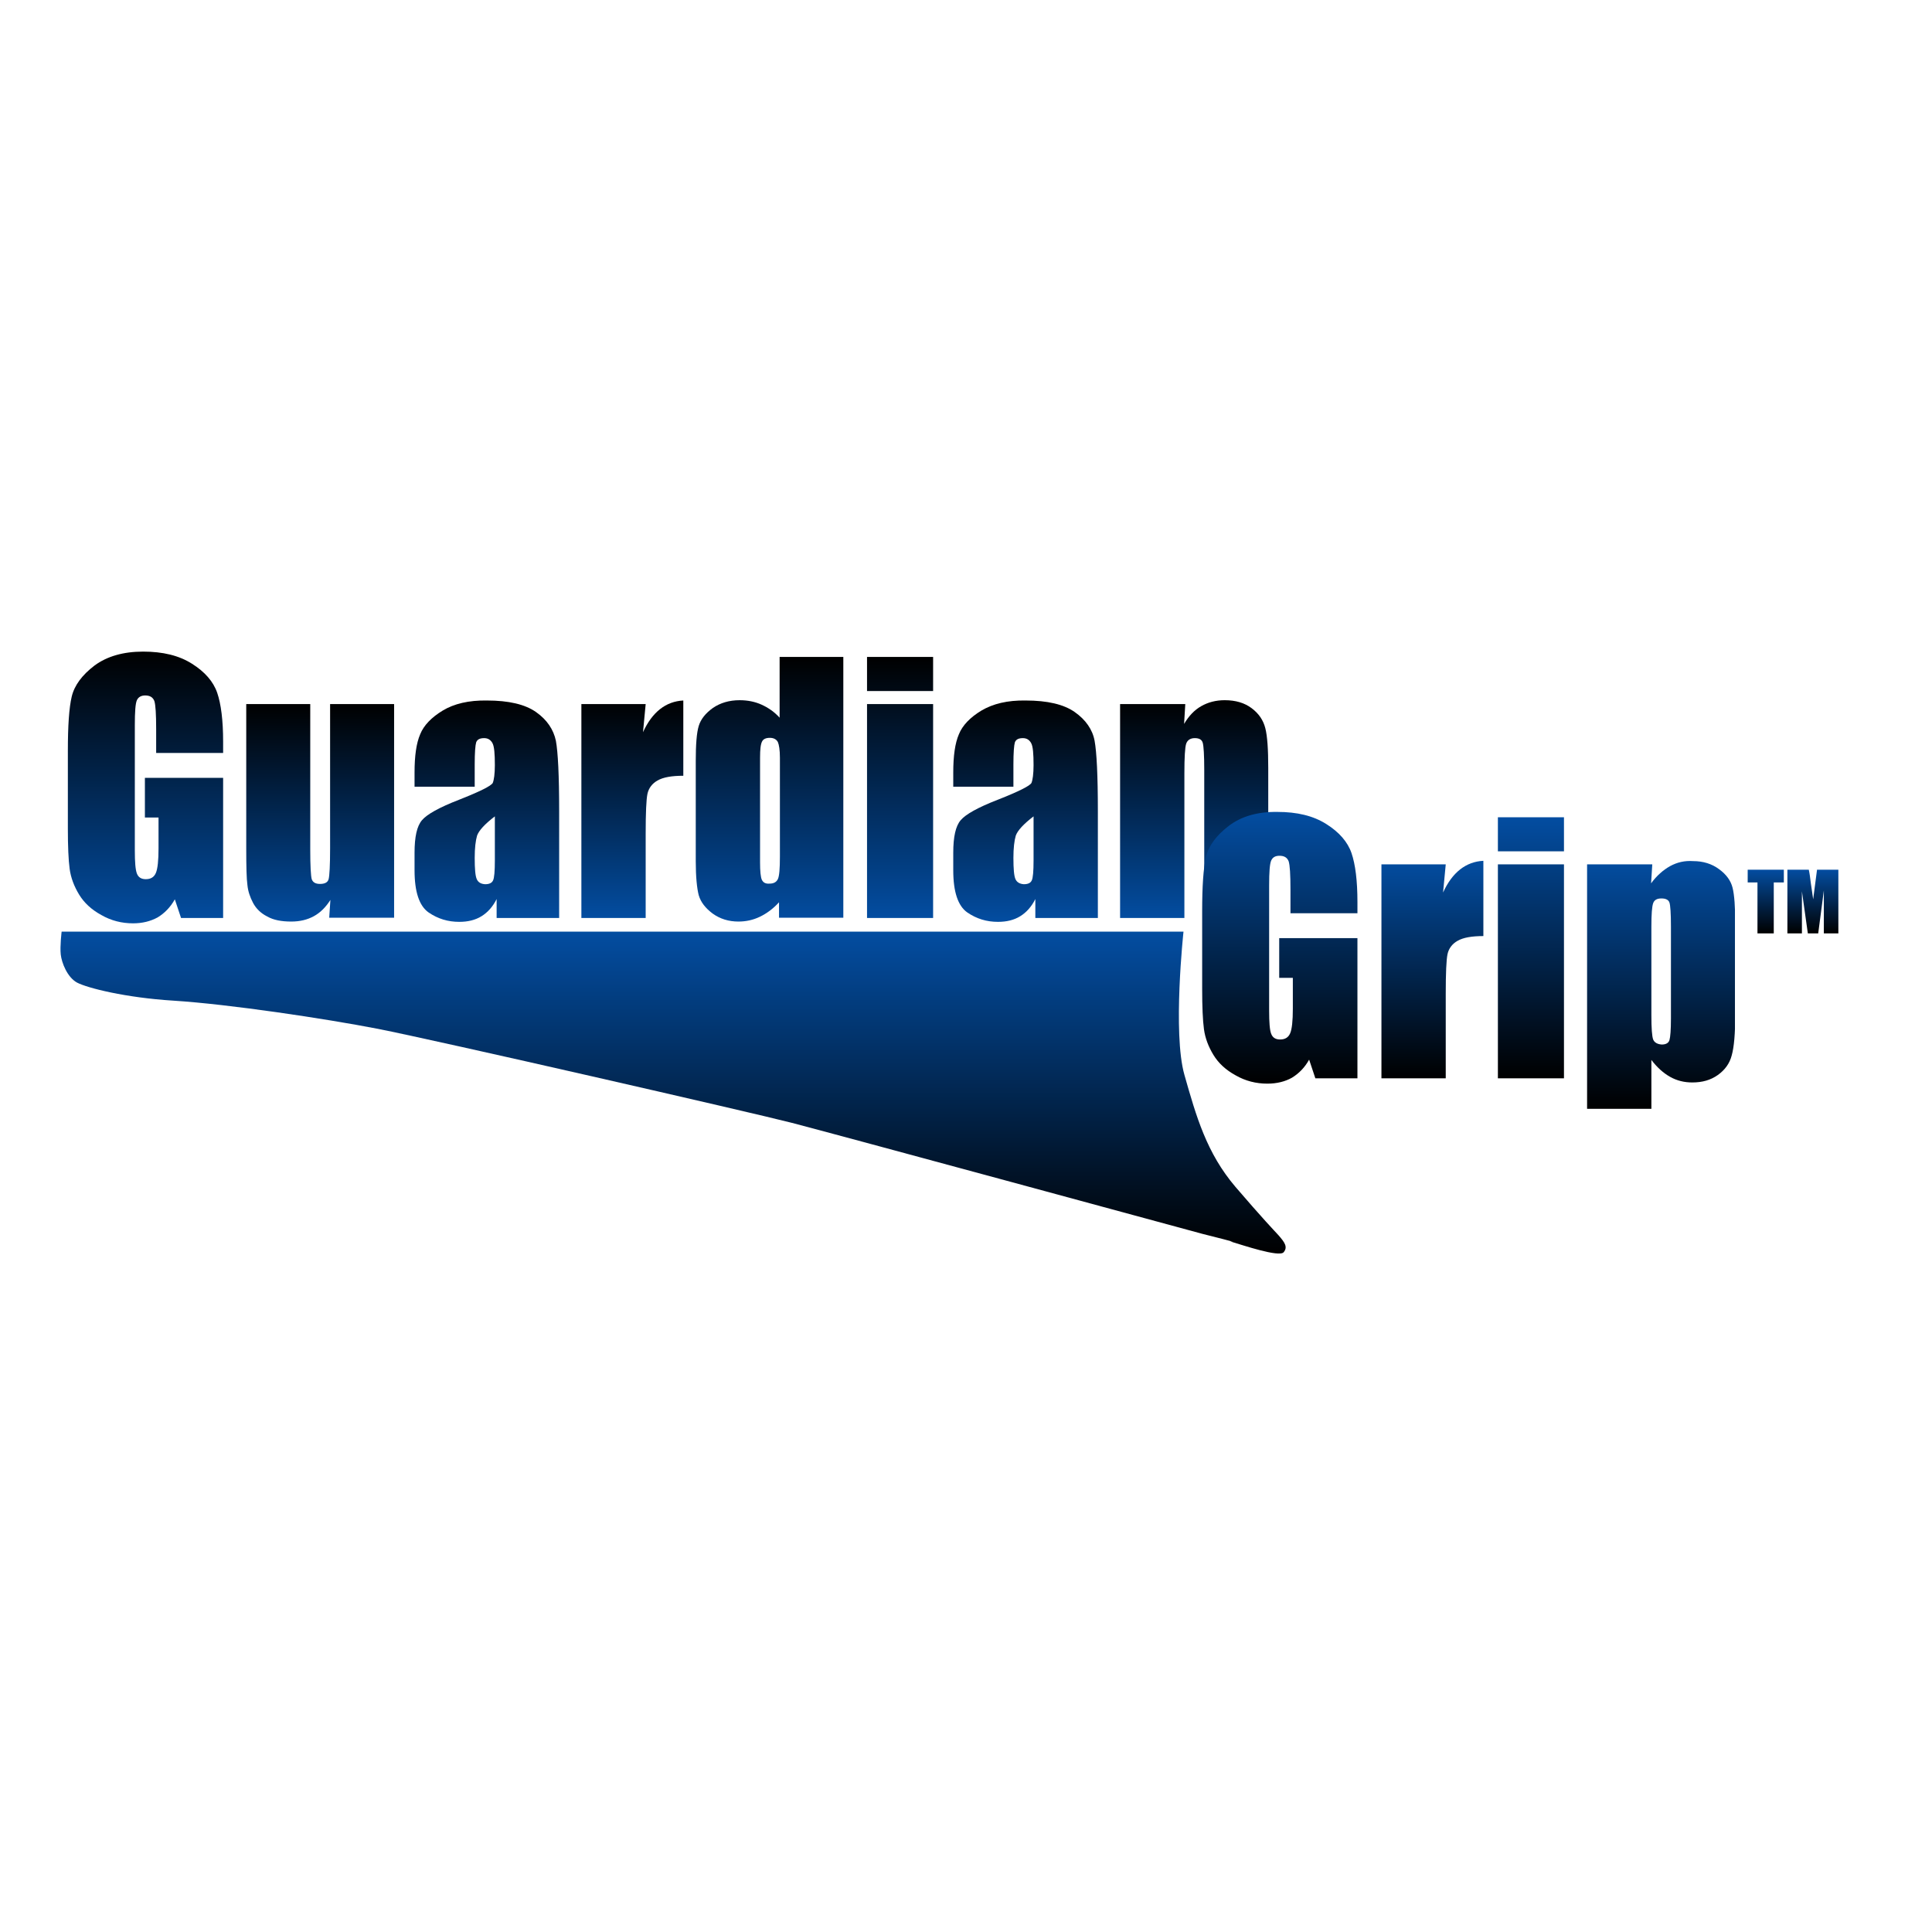<?xml version="1.0" encoding="utf-8"?>
<!-- Generator: Adobe Illustrator 19.2.1, SVG Export Plug-In . SVG Version: 6.00 Build 0)  -->
<svg version="1.1" id="layer" xmlns="http://www.w3.org/2000/svg" xmlns:xlink="http://www.w3.org/1999/xlink" x="0px" y="0px"
	 viewBox="0 0 652 652" style="enable-background:new 0 0 652 652;" xml:space="preserve">
<style type="text/css">
	.st0{clip-path:url(#SVGID_2_);fill:url(#SVGID_3_);}
	.st1{clip-path:url(#SVGID_5_);fill:url(#SVGID_6_);}
	.st2{clip-path:url(#SVGID_8_);fill:url(#SVGID_9_);}
	.st3{clip-path:url(#SVGID_11_);fill:url(#SVGID_12_);}
	.st4{clip-path:url(#SVGID_14_);fill:url(#SVGID_15_);}
	.st5{clip-path:url(#SVGID_17_);fill:url(#SVGID_18_);}
	.st6{clip-path:url(#SVGID_20_);fill:url(#SVGID_21_);}
	.st7{clip-path:url(#SVGID_23_);fill:url(#SVGID_24_);}
	.st8{clip-path:url(#SVGID_26_);fill:url(#SVGID_27_);}
	.st9{clip-path:url(#SVGID_29_);fill:url(#SVGID_30_);}
	.st10{clip-path:url(#SVGID_32_);fill:url(#SVGID_33_);}
	.st11{clip-path:url(#SVGID_35_);fill:url(#SVGID_36_);}
	.st12{clip-path:url(#SVGID_38_);fill:url(#SVGID_39_);}
	.st13{clip-path:url(#SVGID_41_);fill:url(#SVGID_42_);}
	.st14{clip-path:url(#SVGID_44_);fill:url(#SVGID_45_);}
</style>
<g>
	<defs>
		<path id="SVGID_1_" d="M31.9,224.6c-4.2,3.2-6.8,6.7-7.7,10.5c-0.9,3.8-1.3,9.9-1.3,18.3v26.2c0,6.1,0.2,10.6,0.6,13.6
			c0.4,3,1.5,5.9,3.2,8.7c1.7,2.8,4.2,5.1,7.5,6.9c3.3,1.9,6.9,2.8,10.7,2.8c3.2,0,5.9-0.7,8.3-2c2.3-1.4,4.3-3.4,5.8-6.1l2.1,6.3
			h14.2v-47.3H48.9v13.4h4.6v10.4c0,4.1-0.3,6.9-0.9,8.3c-0.6,1.4-1.7,2.1-3.4,2.1c-1.5,0-2.5-0.6-3-1.9c-0.5-1.3-0.7-3.9-0.7-7.8
			v-42.3c0-4.5,0.2-7.3,0.7-8.4c0.5-1.1,1.5-1.6,2.8-1.6c1.6,0,2.6,0.6,3.1,1.9c0.4,1.3,0.6,4.4,0.6,9.5v8h22.6v-3.8
			c0-7.2-0.7-12.7-2-16.5c-1.3-3.8-4.2-7.1-8.5-9.8c-4.4-2.8-9.9-4.1-16.5-4.1C41.6,219.9,36.1,221.5,31.9,224.6"/>
	</defs>
	<clipPath id="SVGID_2_">
		<use xlink:href="#SVGID_1_"  style="overflow:visible;"/>
	</clipPath>
	
		<linearGradient id="SVGID_3_" gradientUnits="userSpaceOnUse" x1="19.584" y1="717.543" x2="23.133" y2="717.543" gradientTransform="matrix(0 -25.859 -25.859 0 18603.967 818.061)">
		<stop  offset="0" style="stop-color:#034DA1"/>
		<stop  offset="1" style="stop-color:#000000"/>
	</linearGradient>
	<rect x="22.8" y="219.9" class="st0" width="52.5" height="91.8"/>
</g>
<g>
	<defs>
		<path id="SVGID_4_" d="M111.4,237.6v48.6c0,5.9-0.2,9.4-0.5,10.5c-0.3,1.1-1.3,1.6-2.9,1.6c-1.5,0-2.4-0.5-2.8-1.6
			c-0.3-1.1-0.5-4.4-0.5-10v-49.1H83.1v48.7c0,6.2,0.1,10.3,0.4,12.4c0.2,2.1,0.9,4.1,1.9,6c1,1.9,2.6,3.5,4.8,4.6
			c2.1,1.2,4.8,1.7,8.1,1.7c2.9,0,5.4-0.6,7.6-1.8c2.2-1.2,4-3,5.6-5.5l-0.4,6h22v-72.2H111.4z"/>
	</defs>
	<clipPath id="SVGID_5_">
		<use xlink:href="#SVGID_4_"  style="overflow:visible;"/>
	</clipPath>
	
		<linearGradient id="SVGID_6_" gradientUnits="userSpaceOnUse" x1="18.256" y1="715.66" x2="21.804" y2="715.66" gradientTransform="matrix(0 -20.709 -20.709 0 14928.44 689.152)">
		<stop  offset="0" style="stop-color:#034DA1"/>
		<stop  offset="1" style="stop-color:#000000"/>
	</linearGradient>
	<rect x="83.1" y="237.6" class="st1" width="49.9" height="73.5"/>
</g>
<g>
	<defs>
		<path id="SVGID_7_" d="M160.9,296.7c-0.5-1.1-0.7-3.5-0.7-7.2c0-3.3,0.3-5.8,0.8-7.5c0.6-1.7,2.6-3.9,6-6.5v14.9
			c0,3.6-0.2,5.9-0.6,6.7c-0.4,0.9-1.3,1.3-2.7,1.3C162.3,298.3,161.4,297.8,160.9,296.7 M149.4,239.8c-3.8,2.3-6.4,5-7.6,8
			c-1.3,3-1.9,7.3-1.9,12.9v4.8h20.3V258c0-4,0.2-6.5,0.5-7.5c0.4-1,1.3-1.4,2.7-1.4c1.3,0,2.2,0.6,2.8,1.7c0.6,1.1,0.8,3.6,0.8,7.4
			c0,3-0.3,5-0.7,6c-0.5,1-4.3,2.9-11.4,5.7c-6.7,2.6-10.8,4.9-12.5,6.9c-1.7,2-2.5,5.6-2.5,11v5.9c0,7.3,1.6,12,4.7,14.2
			c3.2,2.2,6.6,3.2,10.4,3.2c2.9,0,5.4-0.6,7.5-1.9c2.1-1.3,3.8-3.2,5.1-5.8v6.4h21.1v-36.2c0-11.9-0.4-19.8-1.1-23.6
			c-0.8-3.8-3-7.1-6.7-9.7c-3.7-2.6-9.2-3.9-16.6-3.9C158.2,236.3,153.2,237.5,149.4,239.8"/>
	</defs>
	<clipPath id="SVGID_8_">
		<use xlink:href="#SVGID_7_"  style="overflow:visible;"/>
	</clipPath>
	
		<linearGradient id="SVGID_9_" gradientUnits="userSpaceOnUse" x1="18.373" y1="713.766" x2="21.922" y2="713.766" gradientTransform="matrix(0 -21.076 -21.076 0 15207.948 698.347)">
		<stop  offset="0" style="stop-color:#034DA1"/>
		<stop  offset="1" style="stop-color:#000000"/>
	</linearGradient>
	<rect x="139.8" y="236.3" class="st2" width="48.9" height="74.8"/>
</g>
<g>
	<defs>
		<path id="SVGID_10_" d="M217,247.1l0.9-9.5h-21.7v72.2h21.7v-28.5c0-7,0.2-11.5,0.6-13.4c0.4-1.9,1.6-3.5,3.4-4.5
			c1.9-1.1,4.8-1.6,8.7-1.6v-25.4C224.7,236.7,220.1,240.3,217,247.1"/>
	</defs>
	<clipPath id="SVGID_11_">
		<use xlink:href="#SVGID_10_"  style="overflow:visible;"/>
	</clipPath>
	
		<linearGradient id="SVGID_12_" gradientUnits="userSpaceOnUse" x1="18.301" y1="712.006" x2="21.849" y2="712.006" gradientTransform="matrix(0 -20.709 -20.709 0 14958.012 688.78)">
		<stop  offset="0" style="stop-color:#034DA1"/>
		<stop  offset="1" style="stop-color:#000000"/>
	</linearGradient>
	<rect x="196.2" y="236.3" class="st3" width="34.5" height="73.5"/>
</g>
<g>
	<defs>
		<path id="SVGID_13_" d="M257.1,296.9c-0.4-0.9-0.6-2.9-0.6-5.8v-35.4c0-2.8,0.2-4.6,0.7-5.5c0.4-0.8,1.3-1.2,2.6-1.2
			c1.3,0,2.2,0.5,2.7,1.4c0.4,0.9,0.7,2.7,0.7,5.3v33.4c0,4-0.2,6.6-0.7,7.6c-0.5,1-1.4,1.5-2.8,1.5
			C258.4,298.3,257.6,297.9,257.1,296.9 M263.1,221.7v20.5c-1.8-2-3.9-3.4-6.1-4.4c-2.2-1-4.7-1.5-7.4-1.5c-3.5,0-6.5,0.9-9,2.6
			c-2.5,1.8-4.1,3.8-4.8,6.1c-0.7,2.3-1,6.3-1,11.8v33.8c0,5.3,0.4,9.2,1,11.5c0.7,2.4,2.3,4.4,4.7,6.2c2.5,1.8,5.4,2.7,8.7,2.7
			c2.5,0,4.9-0.5,7.2-1.6c2.3-1.1,4.5-2.7,6.5-4.9v5.2h21.7v-88.1H263.1z"/>
	</defs>
	<clipPath id="SVGID_14_">
		<use xlink:href="#SVGID_13_"  style="overflow:visible;"/>
	</clipPath>
	
		<linearGradient id="SVGID_15_" gradientUnits="userSpaceOnUse" x1="19.454" y1="711.551" x2="23.003" y2="711.551" gradientTransform="matrix(0 -25.185 -25.185 0 18179.92 801.049)">
		<stop  offset="0" style="stop-color:#034DA1"/>
		<stop  offset="1" style="stop-color:#000000"/>
	</linearGradient>
	<rect x="234.8" y="221.7" class="st4" width="49.9" height="89.4"/>
</g>
<g>
	<defs>
		<path id="SVGID_16_" d="M292.6,309.8h22.3v-72.2h-22.3V309.8z M292.6,233.2h22.3v-11.5h-22.3V233.2z"/>
	</defs>
	<clipPath id="SVGID_17_">
		<use xlink:href="#SVGID_16_"  style="overflow:visible;"/>
	</clipPath>
	
		<linearGradient id="SVGID_18_" gradientUnits="userSpaceOnUse" x1="19.41" y1="710.201" x2="22.959" y2="710.201" gradientTransform="matrix(0 -24.817 -24.817 0 17928.51 791.483)">
		<stop  offset="0" style="stop-color:#034DA1"/>
		<stop  offset="1" style="stop-color:#000000"/>
	</linearGradient>
	<rect x="292.6" y="221.7" class="st5" width="22.3" height="88.1"/>
</g>
<g>
	<defs>
		<path id="SVGID_19_" d="M342.7,296.7c-0.5-1.1-0.7-3.5-0.7-7.2c0-3.3,0.3-5.8,0.8-7.5c0.6-1.7,2.6-3.9,6-6.5v14.9
			c0,3.6-0.2,5.9-0.6,6.7c-0.4,0.9-1.3,1.3-2.7,1.3C344.2,298.3,343.2,297.8,342.7,296.7 M331.2,239.8c-3.8,2.3-6.4,5-7.6,8
			c-1.3,3-1.9,7.3-1.9,12.9v4.8H342V258c0-4,0.2-6.5,0.5-7.5c0.4-1,1.3-1.4,2.7-1.4c1.3,0,2.2,0.6,2.8,1.7c0.6,1.1,0.8,3.6,0.8,7.4
			c0,3-0.3,5-0.7,6c-0.5,1-4.3,2.9-11.4,5.7c-6.7,2.6-10.8,4.9-12.5,6.9c-1.7,2-2.5,5.6-2.5,11v5.9c0,7.3,1.6,12,4.7,14.2
			c3.2,2.2,6.6,3.2,10.4,3.2c2.9,0,5.4-0.6,7.5-1.9c2.1-1.3,3.8-3.2,5.1-5.8v6.4h21.1v-36.2c0-11.9-0.4-19.8-1.1-23.6
			c-0.7-3.8-3-7.1-6.7-9.7c-3.7-2.6-9.2-3.9-16.6-3.9C340,236.3,335.1,237.5,331.2,239.8"/>
	</defs>
	<clipPath id="SVGID_20_">
		<use xlink:href="#SVGID_19_"  style="overflow:visible;"/>
	</clipPath>
	
		<linearGradient id="SVGID_21_" gradientUnits="userSpaceOnUse" x1="18.373" y1="707.569" x2="21.922" y2="707.569" gradientTransform="matrix(0 -21.076 -21.076 0 15259.19 698.347)">
		<stop  offset="0" style="stop-color:#034DA1"/>
		<stop  offset="1" style="stop-color:#000000"/>
	</linearGradient>
	<rect x="321.7" y="236.3" class="st6" width="48.9" height="74.8"/>
</g>
<g>
	<defs>
		<path id="SVGID_22_" d="M405.4,238.3c-2.3,1.3-4.2,3.3-5.8,6l0.4-6.7h-22v72.2h21.7V261c0-5.4,0.2-8.8,0.6-10
			c0.4-1.2,1.4-1.9,2.9-1.9c1.5,0,2.4,0.5,2.7,1.6c0.3,1.1,0.5,4.1,0.5,9.1v50H428v-50.6c0-6.3-0.3-10.8-1-13.5
			c-0.7-2.7-2.2-4.9-4.6-6.7c-2.4-1.8-5.4-2.7-9.1-2.7C410.3,236.3,407.7,237,405.4,238.3"/>
	</defs>
	<clipPath id="SVGID_23_">
		<use xlink:href="#SVGID_22_"  style="overflow:visible;"/>
	</clipPath>
	
		<linearGradient id="SVGID_24_" gradientUnits="userSpaceOnUse" x1="18.301" y1="705.431" x2="21.849" y2="705.431" gradientTransform="matrix(0 -20.709 -20.709 0 15011.439 688.78)">
		<stop  offset="0" style="stop-color:#034DA1"/>
		<stop  offset="1" style="stop-color:#000000"/>
	</linearGradient>
	<rect x="378" y="236.3" class="st7" width="50" height="73.5"/>
</g>
<g>
	<defs>
		<path id="SVGID_25_" d="M414.7,278.7c-4.2,3.2-6.8,6.7-7.7,10.5c-0.9,3.8-1.3,9.9-1.3,18.3v26.2c0,6.1,0.2,10.6,0.6,13.6
			c0.4,3,1.5,5.9,3.2,8.7c1.7,2.8,4.2,5.1,7.5,6.9c3.3,1.9,6.9,2.8,10.7,2.8c3.2,0,6-0.7,8.3-2c2.3-1.4,4.3-3.4,5.8-6.1l2.1,6.3
			h14.2v-47.3h-26.4V330h4.6v10.4c0,4.1-0.3,6.9-0.9,8.3c-0.6,1.4-1.7,2.1-3.4,2.1c-1.5,0-2.5-0.6-3-1.9c-0.5-1.2-0.7-3.9-0.7-7.8
			v-42.3c0-4.5,0.2-7.3,0.7-8.4c0.5-1.1,1.4-1.6,2.8-1.6c1.6,0,2.6,0.6,3.1,1.9c0.4,1.3,0.6,4.4,0.6,9.5v8h22.6v-3.8
			c0-7.2-0.7-12.7-2-16.5c-1.3-3.8-4.2-7.1-8.5-9.8c-4.4-2.8-9.9-4.1-16.5-4.1C424.4,273.9,418.9,275.5,414.7,278.7"/>
	</defs>
	<clipPath id="SVGID_26_">
		<use xlink:href="#SVGID_25_"  style="overflow:visible;"/>
	</clipPath>
	
		<linearGradient id="SVGID_27_" gradientUnits="userSpaceOnUse" x1="29.369" y1="726.868" x2="32.918" y2="726.868" gradientTransform="matrix(0 25.859 25.859 0 -18364.176 -485.507)">
		<stop  offset="0" style="stop-color:#034DA1"/>
		<stop  offset="1" style="stop-color:#000000"/>
	</linearGradient>
	<rect x="405.6" y="273.9" class="st8" width="52.5" height="91.8"/>
</g>
<g>
	<defs>
		<path id="SVGID_28_" d="M487,301.2l0.9-9.5h-21.7v72.2h21.7v-28.5c0-7,0.2-11.5,0.6-13.4c0.4-1.9,1.6-3.5,3.4-4.5
			c1.9-1.1,4.8-1.6,8.7-1.6v-25.4C494.7,290.8,490.1,294.4,487,301.2"/>
	</defs>
	<clipPath id="SVGID_29_">
		<use xlink:href="#SVGID_28_"  style="overflow:visible;"/>
	</clipPath>
	
		<linearGradient id="SVGID_30_" gradientUnits="userSpaceOnUse" x1="31.026" y1="731.138" x2="34.574" y2="731.138" gradientTransform="matrix(0 20.709 20.709 0 -14657.495 -352.123)">
		<stop  offset="0" style="stop-color:#034DA1"/>
		<stop  offset="1" style="stop-color:#000000"/>
	</linearGradient>
	<rect x="466.2" y="290.4" class="st9" width="34.5" height="73.5"/>
</g>
<g>
	<defs>
		<path id="SVGID_31_" d="M505.5,363.9h22.3v-72.2h-22.3V363.9z M505.5,287.3h22.3v-11.5h-22.3V287.3z"/>
	</defs>
	<clipPath id="SVGID_32_">
		<use xlink:href="#SVGID_31_"  style="overflow:visible;"/>
	</clipPath>
	
		<linearGradient id="SVGID_33_" gradientUnits="userSpaceOnUse" x1="29.606" y1="729.741" x2="33.155" y2="729.741" gradientTransform="matrix(0 24.817 24.817 0 -17593.184 -458.933)">
		<stop  offset="0" style="stop-color:#034DA1"/>
		<stop  offset="1" style="stop-color:#000000"/>
	</linearGradient>
	<rect x="505.5" y="275.8" class="st10" width="22.3" height="88.1"/>
</g>
<g>
	<defs>
		<path id="SVGID_34_" d="M557.9,350.8c-0.4-1.1-0.6-3.8-0.6-8.2v-29.9c0-4.2,0.2-6.8,0.6-7.9c0.4-1.1,1.3-1.6,2.8-1.6
			c1.5,0,2.4,0.5,2.7,1.4c0.3,0.9,0.5,3.6,0.5,8.1v31c0,3.8-0.2,6.3-0.5,7.3c-0.3,1-1.2,1.5-2.6,1.5
			C559.3,352.4,558.3,351.8,557.9,350.8 M563.6,292.3c-2.3,1.3-4.5,3.2-6.4,5.8l0.4-6.4h-22v82.5h21.7v-16.5c1.9,2.5,4,4.4,6.3,5.7
			c2.3,1.3,4.8,1.9,7.5,1.9c3.4,0,6.2-0.8,8.6-2.5c2.4-1.7,4-3.9,4.7-6.6c0.8-2.8,1.2-7.4,1.2-14v-30.4c0-5.7-0.3-9.8-0.9-12.2
			c-0.6-2.4-2.1-4.5-4.6-6.3c-2.4-1.8-5.4-2.7-8.7-2.7C568.5,290.4,566,291,563.6,292.3"/>
	</defs>
	<clipPath id="SVGID_35_">
		<use xlink:href="#SVGID_34_"  style="overflow:visible;"/>
	</clipPath>
	
		<linearGradient id="SVGID_36_" gradientUnits="userSpaceOnUse" x1="30.286" y1="731.736" x2="33.835" y2="731.736" gradientTransform="matrix(0 23.606 23.606 0 -16712.664 -424.55)">
		<stop  offset="0" style="stop-color:#034DA1"/>
		<stop  offset="1" style="stop-color:#000000"/>
	</linearGradient>
	<rect x="535.6" y="290.4" class="st11" width="49.9" height="83.8"/>
</g>
<g>
	<defs>
		<polygon id="SVGID_37_" points="589.8,293.5 589.8,297.8 593.1,297.8 593.1,315 598.6,315 598.6,297.8 602,297.8 602,293.5 		"/>
	</defs>
	<clipPath id="SVGID_38_">
		<use xlink:href="#SVGID_37_"  style="overflow:visible;"/>
	</clipPath>
	
		<linearGradient id="SVGID_39_" gradientUnits="userSpaceOnUse" x1="46.02" y1="779.068" x2="49.569" y2="779.068" gradientTransform="matrix(0 6.044 6.044 0 -4112.967 15.378)">
		<stop  offset="0" style="stop-color:#034DA1"/>
		<stop  offset="1" style="stop-color:#000000"/>
	</linearGradient>
	<rect x="589.8" y="293.5" class="st12" width="12.2" height="21.5"/>
</g>
<g>
	<defs>
		<path id="SVGID_40_" d="M613.2,293.5l-1.3,10l-0.8-5.5c-0.2-1.7-0.4-3.3-0.7-4.6h-7.2V315h4.9l0-14.2l2,14.2h3.5l1.9-14.5l0,14.5
			h4.9v-21.5H613.2z"/>
	</defs>
	<clipPath id="SVGID_41_">
		<use xlink:href="#SVGID_40_"  style="overflow:visible;"/>
	</clipPath>
	
		<linearGradient id="SVGID_42_" gradientUnits="userSpaceOnUse" x1="46.02" y1="780.966" x2="49.569" y2="780.966" gradientTransform="matrix(0 6.044 6.044 0 -4108.467 15.378)">
		<stop  offset="0" style="stop-color:#034DA1"/>
		<stop  offset="1" style="stop-color:#000000"/>
	</linearGradient>
	<rect x="603.2" y="293.5" class="st13" width="17.2" height="21.5"/>
</g>
<g>
	<defs>
		<path id="SVGID_43_" d="M20.8,314.4c0,0-0.6,4.9-0.3,7.7c0.3,2.8,2.2,7.7,5.5,9.5c3.4,1.8,16.3,5.1,32.6,6.1
			c18.8,1.2,50.8,6,68.9,9.5c20.3,4,126.4,28.3,139.6,31.7c13.2,3.4,138.7,37.5,138.7,37.5l7.1,1.8c4,1.1,3.5,0.9,2.8,0.8
			c-0.5-0.1-1-0.2,0.3,0.2c3.1,0.9,15.7,5.2,17.2,3.4s0.3-3.4-1.8-5.8c-1.2-1.3-5.5-5.8-14.5-16.3c-9.7-11.4-13.2-23.7-17.2-37.8
			c-4-14.1-0.3-48.3-0.3-48.3H20.8z"/>
	</defs>
	<clipPath id="SVGID_44_">
		<use xlink:href="#SVGID_43_"  style="overflow:visible;"/>
	</clipPath>
	
		<linearGradient id="SVGID_45_" gradientUnits="userSpaceOnUse" x1="29.637" y1="720.524" x2="33.186" y2="720.524" gradientTransform="matrix(0 30.624 30.624 0 -21837.84 -593.243)">
		<stop  offset="0" style="stop-color:#034DA1"/>
		<stop  offset="1" style="stop-color:#000000"/>
	</linearGradient>
	<rect x="20.2" y="314.4" class="st14" width="414.4" height="110.1"/>
</g>
</svg>

